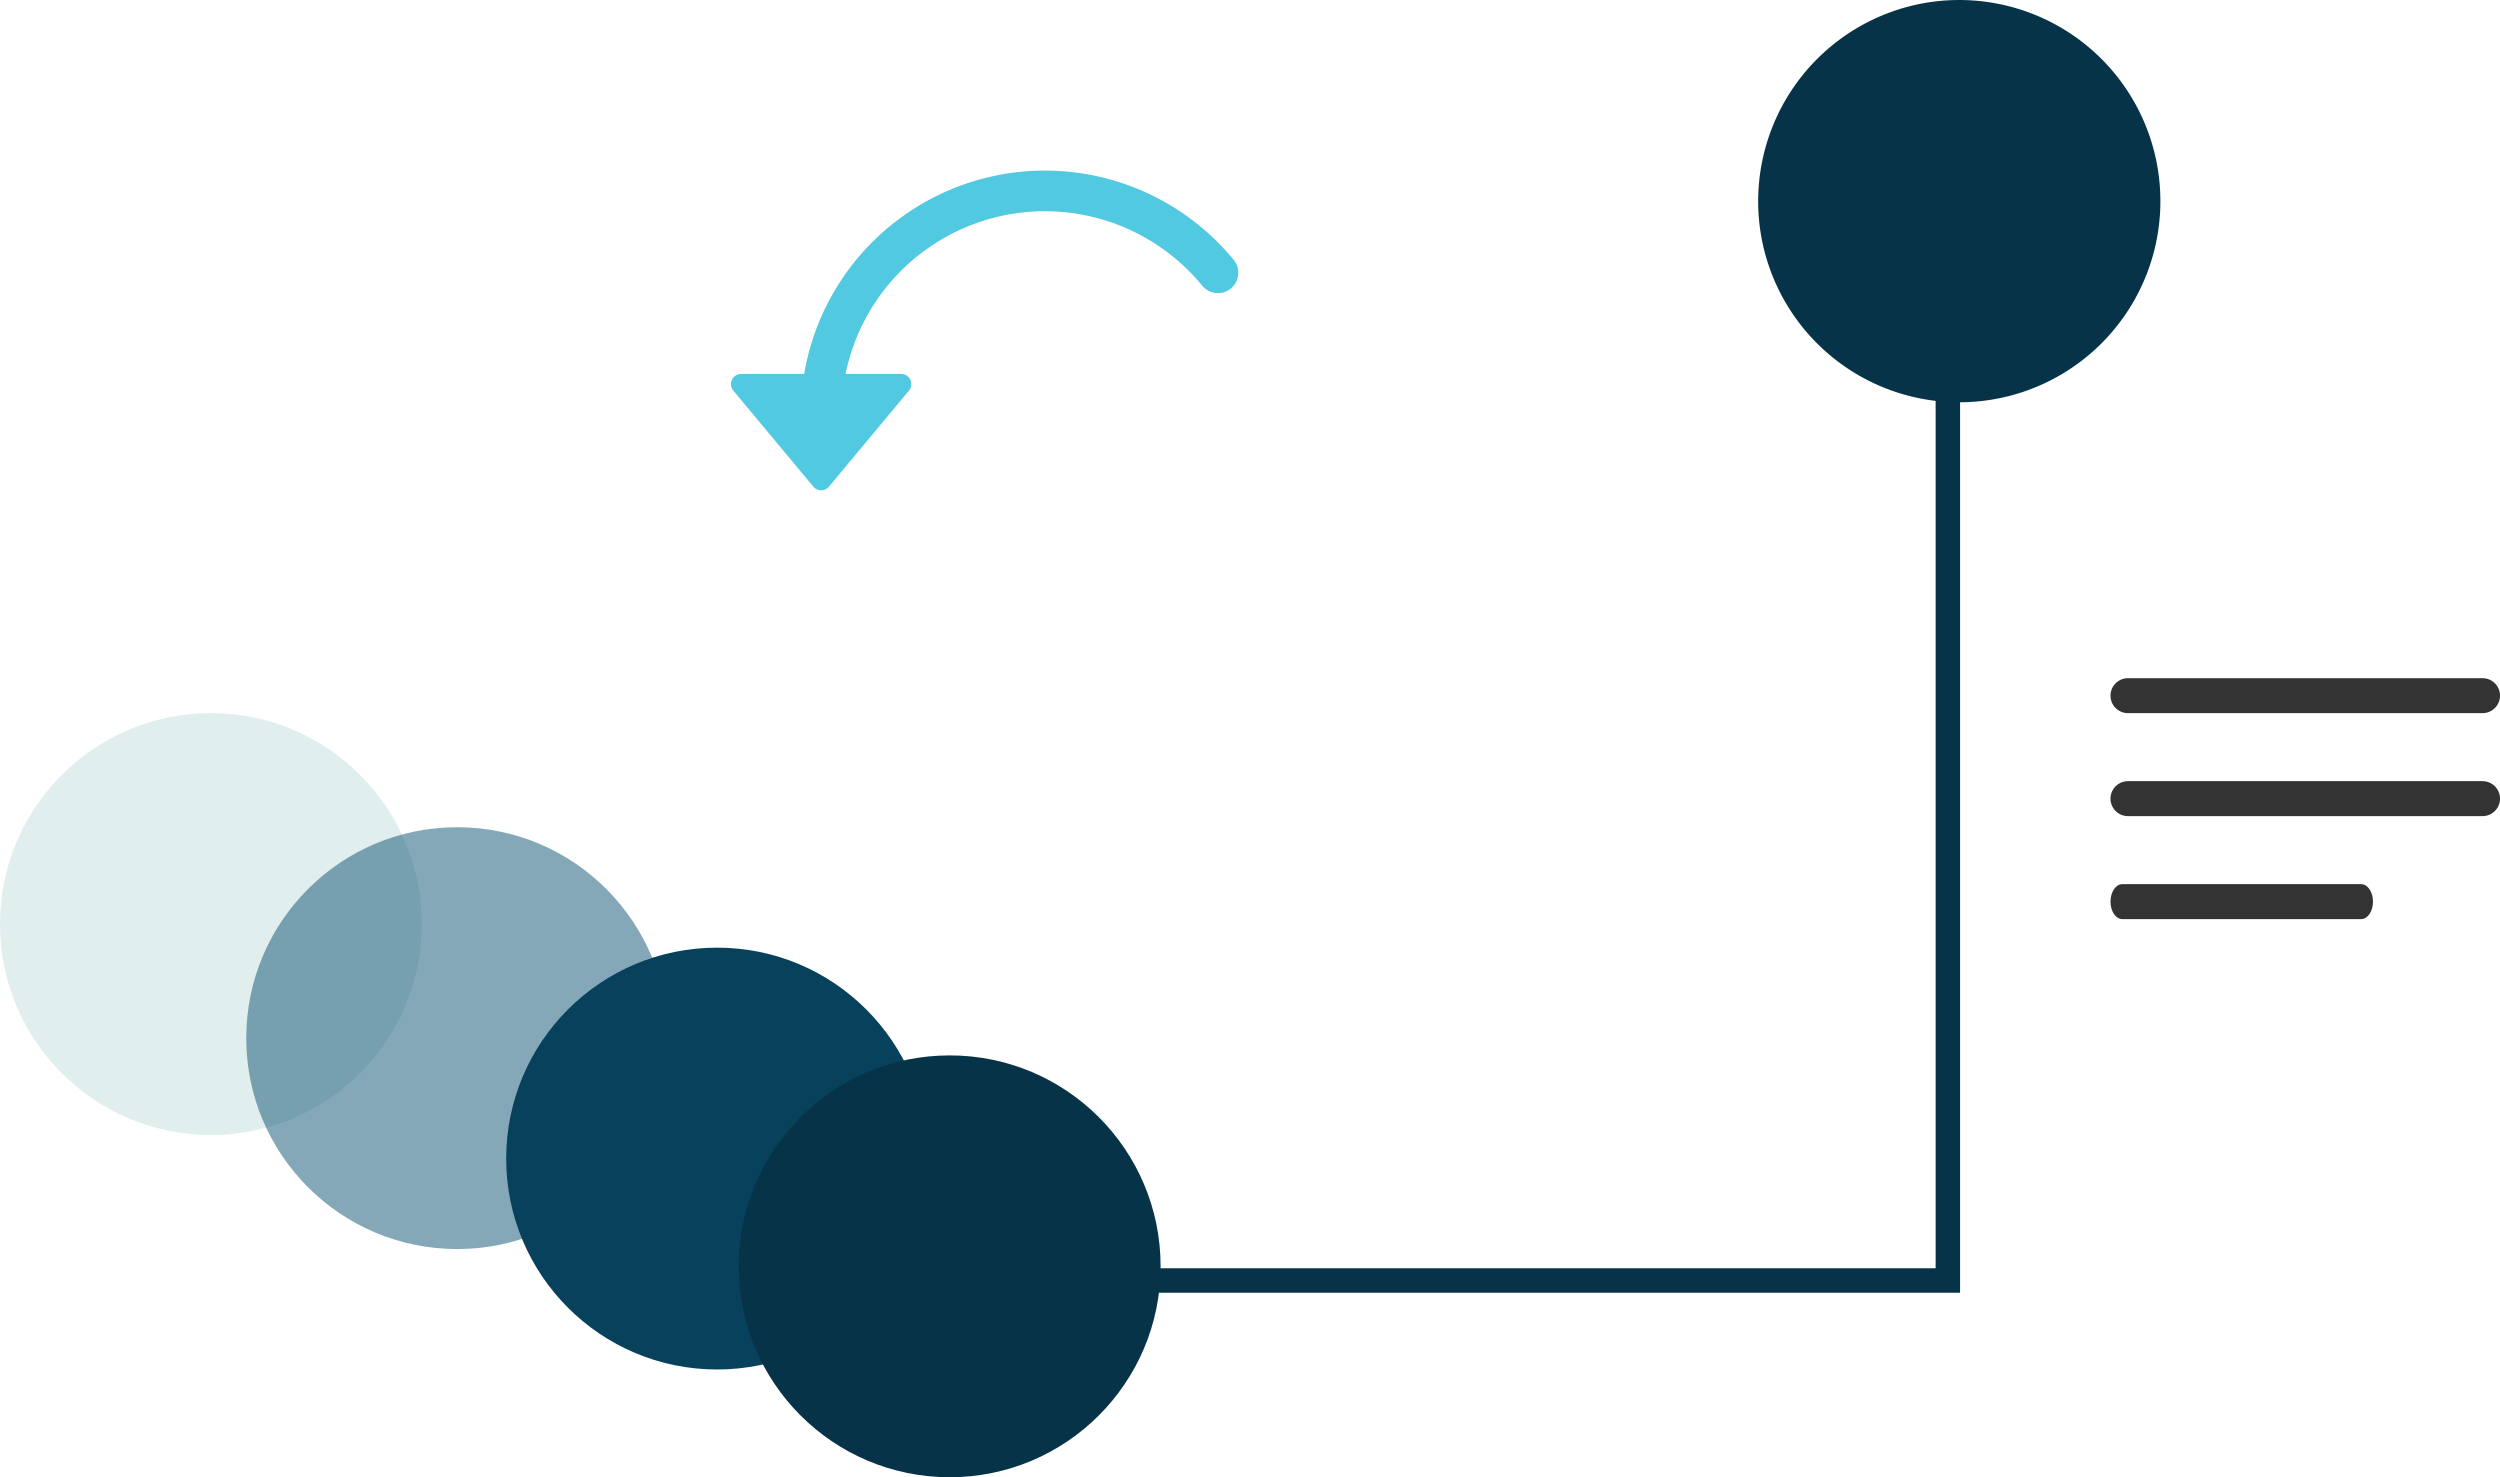 <svg xmlns="http://www.w3.org/2000/svg" id="Komponente_7_1" data-name="Komponente 7 &#x2013; 1" width="204.534" height="120.859" viewBox="0 0 204.534 120.859"><path id="Pfad_84712" data-name="Pfad 84712" d="M-12543.408-14819.7v90.8h-71.579" transform="translate(12702.769 14833.662)" fill="none" stroke="#063348" stroke-linecap="round" stroke-width="2"></path><g id="Gruppe_163184" data-name="Gruppe 163184" transform="translate(0 58.345)"><ellipse id="Ellipse_9598" data-name="Ellipse 9598" cx="17.256" cy="17.256" rx="17.256" ry="17.256" transform="translate(0 0)" fill="#64aba5" opacity="0.2"></ellipse><ellipse id="Ellipse_9600" data-name="Ellipse 9600" cx="17.256" cy="17.256" rx="17.256" ry="17.256" transform="translate(20.147 9.333)" fill="#0c5374" opacity="0.5"></ellipse><ellipse id="Ellipse_9602" data-name="Ellipse 9602" cx="17.256" cy="17.256" rx="17.256" ry="17.256" transform="translate(41.413 19.186)" fill="#08415c"></ellipse><ellipse id="Ellipse_9603" data-name="Ellipse 9603" cx="17.256" cy="17.256" rx="17.256" ry="17.256" transform="translate(60.441 28.001)" fill="#063348"></ellipse></g><path id="Pfad_84519" data-name="Pfad 84519" d="M380.619,18.934A16.455,16.455,0,1,0,394.409.189,16.474,16.474,0,0,0,380.619,18.934Z" transform="translate(-236.592)" fill="#063348"></path><path id="Pfad_84709" data-name="Pfad 84709" d="M.832,16.636H5.988a19.977,19.977,0,0,1,35.1-9.38q.036.041.069.084A1.664,1.664,0,0,1,38.52,9.373,16.645,16.645,0,0,0,9.373,16.636h4.547A.832.832,0,0,1,14.559,18L8.015,25.856a.832.832,0,0,1-1.278,0L.193,18a.832.832,0,0,1,.639-1.365Z" transform="translate(59.805 13.959)" fill="#50c9e1"></path><path id="Path_683" data-name="Path 683" d="M988.46,351.843a1.43,1.43,0,1,0,0-2.86H959.453a1.43,1.43,0,1,0,0,2.86Z" transform="translate(-785.355 -285.073)" fill="#333"></path><path id="Path_684" data-name="Path 684" d="M988.46,335.019a1.43,1.43,0,0,0,0-2.86H959.453a1.43,1.43,0,1,0,0,2.86Z" transform="translate(-785.355 -276.674)" fill="#333"></path><path id="Path_683-2" data-name="Path 683" d="M978.534,351.843c.532,0,.964-.64.964-1.43s-.431-1.43-.964-1.43H958.986c-.532,0-.964.64-.964,1.43s.431,1.43.964,1.43Z" transform="translate(-785.355 -276.647)" fill="#333"></path></svg>